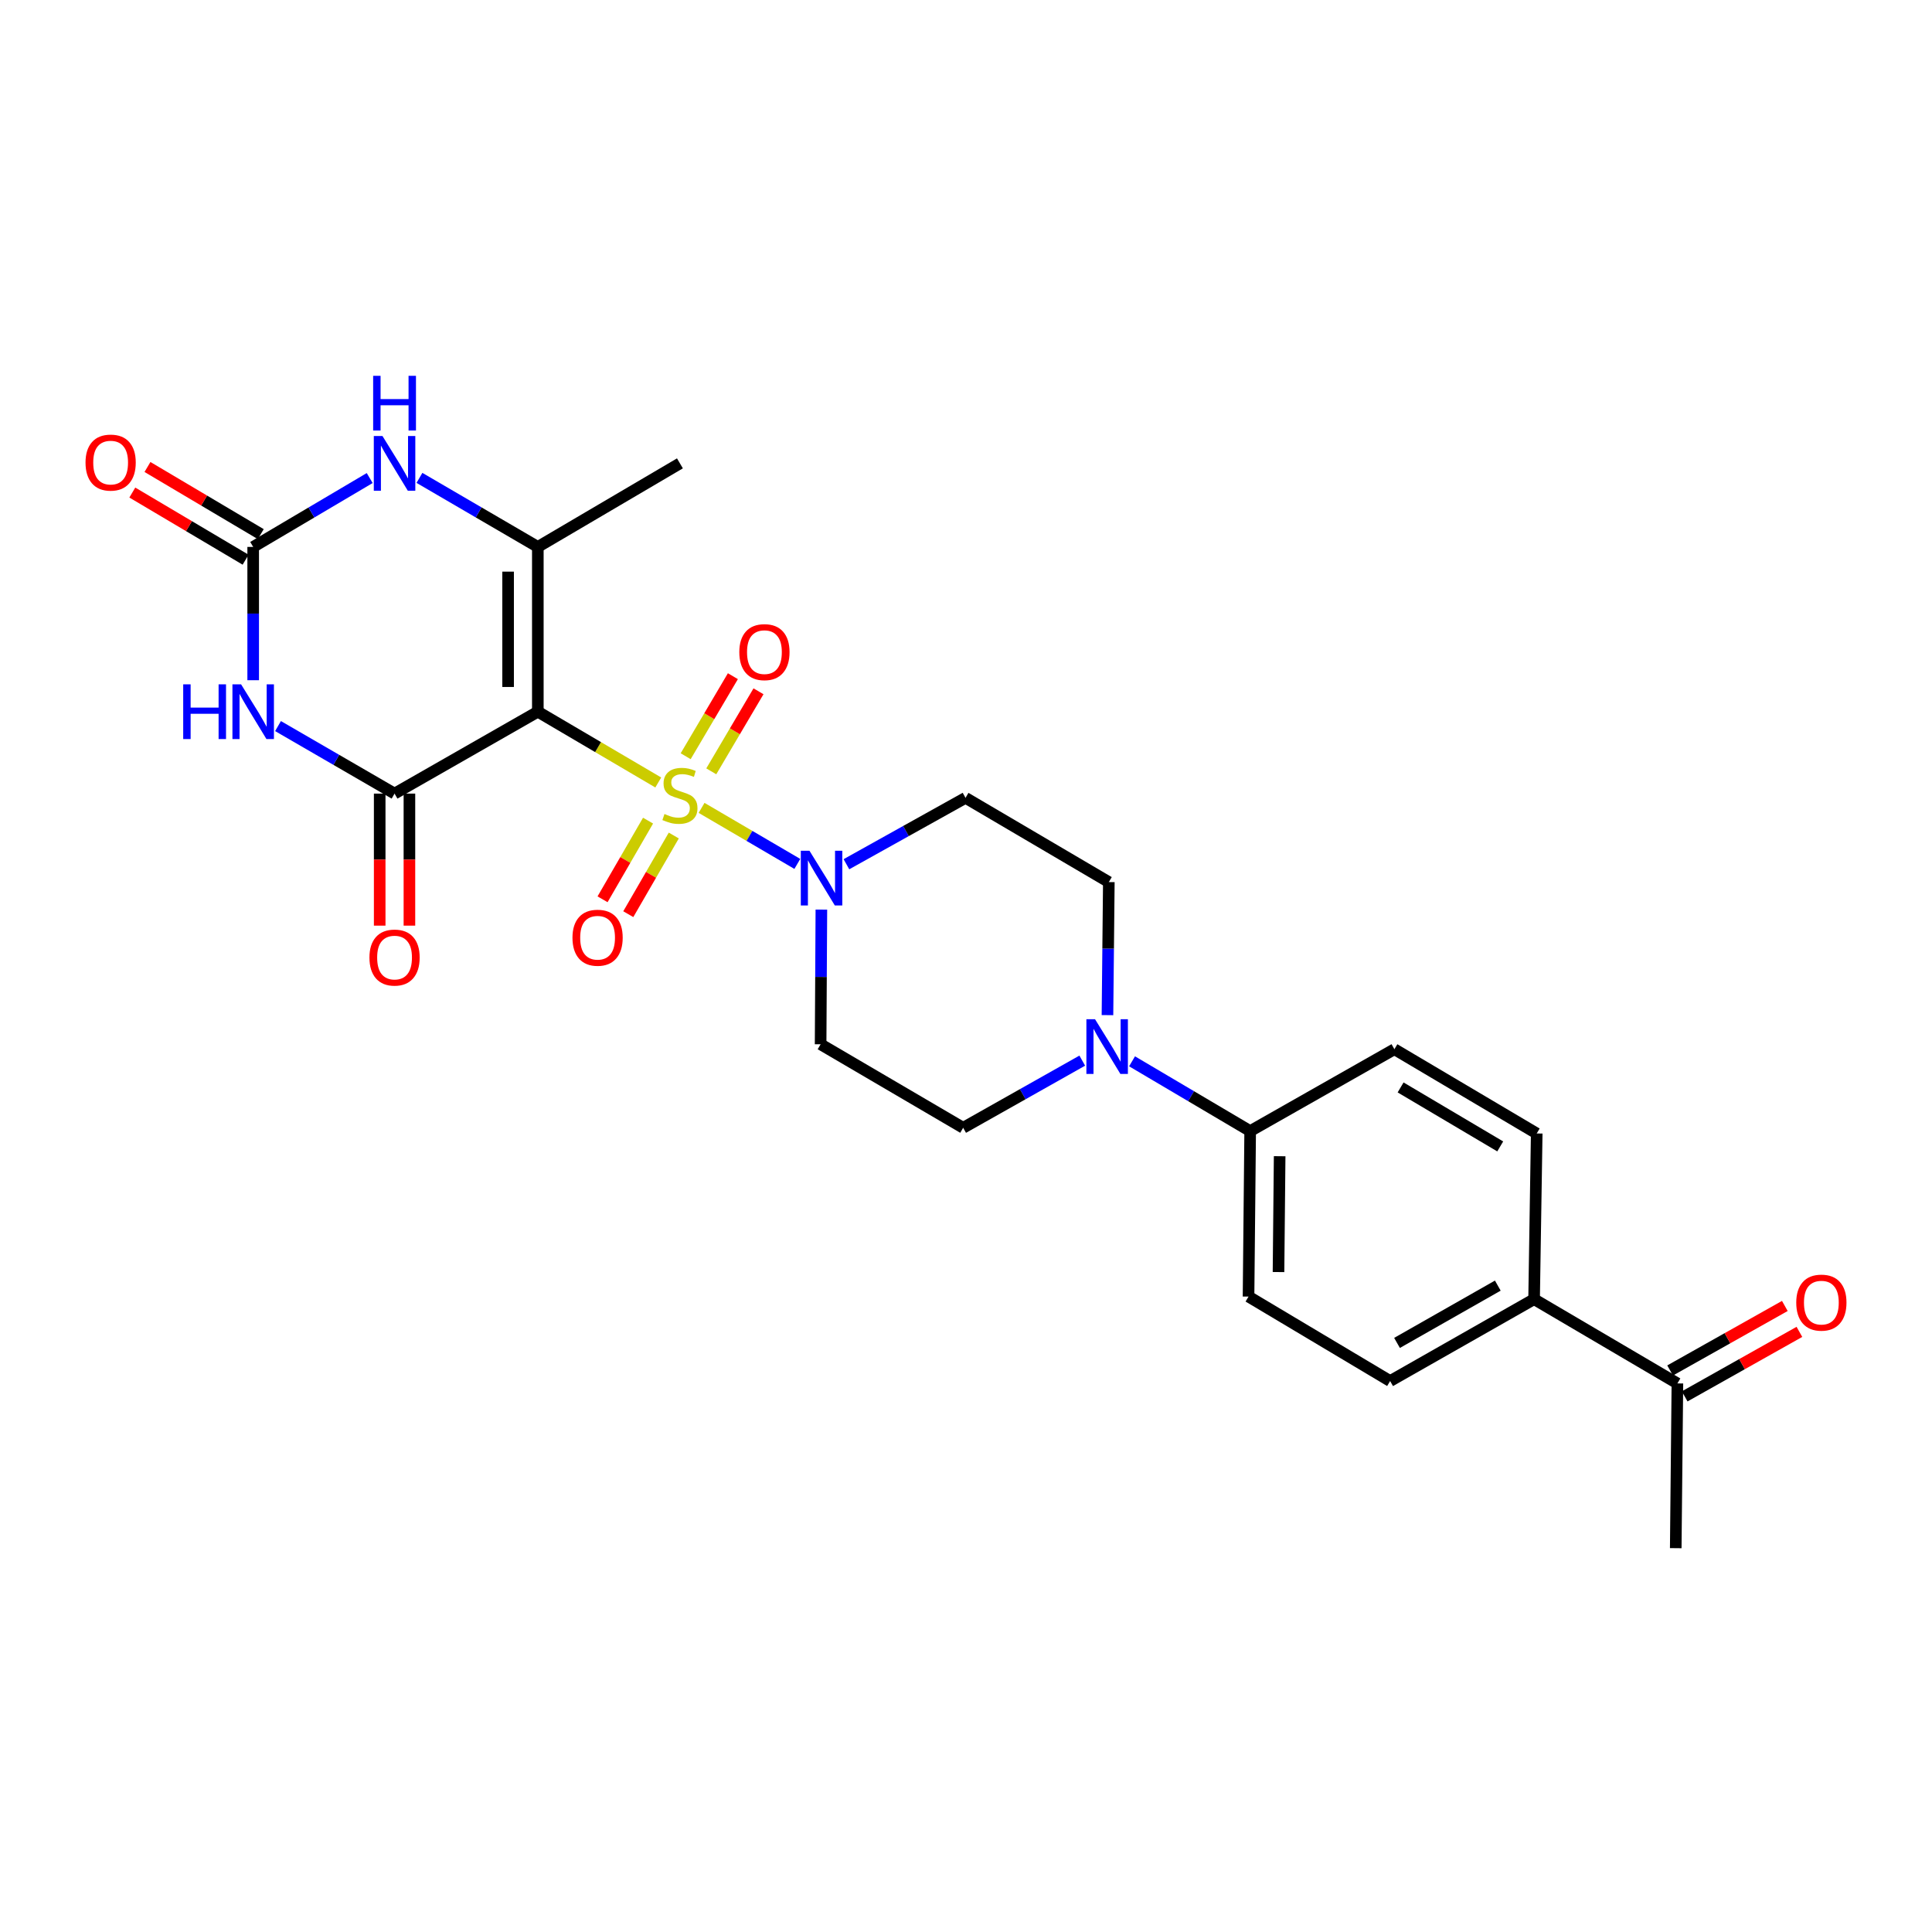 <?xml version='1.0' encoding='iso-8859-1'?>
<svg version='1.1' baseProfile='full'
              xmlns='http://www.w3.org/2000/svg'
                      xmlns:rdkit='http://www.rdkit.org/xml'
                      xmlns:xlink='http://www.w3.org/1999/xlink'
                  xml:space='preserve'
width='1000px' height='1000px' viewBox='0 0 1000 1000'>
<!-- END OF HEADER -->
<rect style='opacity:1.0;fill:#FFFFFF;stroke:none' width='1000' height='1000' x='0' y='0'> </rect>
<path class='bond-0' d='M 340.719,405.012 L 309.549,386.692' style='fill:none;fill-rule:evenodd;stroke:#CCCC00;stroke-width:6px;stroke-linecap:butt;stroke-linejoin:miter;stroke-opacity:1' />
<path class='bond-0' d='M 309.549,386.692 L 278.38,368.373' style='fill:none;fill-rule:evenodd;stroke:#000000;stroke-width:6px;stroke-linecap:butt;stroke-linejoin:miter;stroke-opacity:1' />
<path class='bond-5' d='M 363.135,418.158 L 387.915,432.66' style='fill:none;fill-rule:evenodd;stroke:#CCCC00;stroke-width:6px;stroke-linecap:butt;stroke-linejoin:miter;stroke-opacity:1' />
<path class='bond-5' d='M 387.915,432.66 L 412.696,447.161' style='fill:none;fill-rule:evenodd;stroke:#0000FF;stroke-width:6px;stroke-linecap:butt;stroke-linejoin:miter;stroke-opacity:1' />
<path class='bond-8' d='M 335.433,424.758 L 323.656,445.115' style='fill:none;fill-rule:evenodd;stroke:#CCCC00;stroke-width:6px;stroke-linecap:butt;stroke-linejoin:miter;stroke-opacity:1' />
<path class='bond-8' d='M 323.656,445.115 L 311.88,465.473' style='fill:none;fill-rule:evenodd;stroke:#FF0000;stroke-width:6px;stroke-linecap:butt;stroke-linejoin:miter;stroke-opacity:1' />
<path class='bond-8' d='M 348.752,432.463 L 336.976,452.82' style='fill:none;fill-rule:evenodd;stroke:#CCCC00;stroke-width:6px;stroke-linecap:butt;stroke-linejoin:miter;stroke-opacity:1' />
<path class='bond-8' d='M 336.976,452.82 L 325.199,473.178' style='fill:none;fill-rule:evenodd;stroke:#FF0000;stroke-width:6px;stroke-linecap:butt;stroke-linejoin:miter;stroke-opacity:1' />
<path class='bond-9' d='M 368.157,399.239 L 380.376,378.525' style='fill:none;fill-rule:evenodd;stroke:#CCCC00;stroke-width:6px;stroke-linecap:butt;stroke-linejoin:miter;stroke-opacity:1' />
<path class='bond-9' d='M 380.376,378.525 L 392.595,357.81' style='fill:none;fill-rule:evenodd;stroke:#FF0000;stroke-width:6px;stroke-linecap:butt;stroke-linejoin:miter;stroke-opacity:1' />
<path class='bond-9' d='M 354.903,391.421 L 367.122,370.707' style='fill:none;fill-rule:evenodd;stroke:#CCCC00;stroke-width:6px;stroke-linecap:butt;stroke-linejoin:miter;stroke-opacity:1' />
<path class='bond-9' d='M 367.122,370.707 L 379.342,349.992' style='fill:none;fill-rule:evenodd;stroke:#FF0000;stroke-width:6px;stroke-linecap:butt;stroke-linejoin:miter;stroke-opacity:1' />
<path class='bond-1' d='M 278.38,368.373 L 204.222,410.765' style='fill:none;fill-rule:evenodd;stroke:#000000;stroke-width:6px;stroke-linecap:butt;stroke-linejoin:miter;stroke-opacity:1' />
<path class='bond-3' d='M 278.38,368.373 L 278.38,283.084' style='fill:none;fill-rule:evenodd;stroke:#000000;stroke-width:6px;stroke-linecap:butt;stroke-linejoin:miter;stroke-opacity:1' />
<path class='bond-3' d='M 262.993,355.579 L 262.993,295.878' style='fill:none;fill-rule:evenodd;stroke:#000000;stroke-width:6px;stroke-linecap:butt;stroke-linejoin:miter;stroke-opacity:1' />
<path class='bond-2' d='M 204.222,410.765 L 174.062,393.292' style='fill:none;fill-rule:evenodd;stroke:#000000;stroke-width:6px;stroke-linecap:butt;stroke-linejoin:miter;stroke-opacity:1' />
<path class='bond-2' d='M 174.062,393.292 L 143.901,375.819' style='fill:none;fill-rule:evenodd;stroke:#0000FF;stroke-width:6px;stroke-linecap:butt;stroke-linejoin:miter;stroke-opacity:1' />
<path class='bond-13' d='M 196.528,410.765 L 196.528,444.937' style='fill:none;fill-rule:evenodd;stroke:#000000;stroke-width:6px;stroke-linecap:butt;stroke-linejoin:miter;stroke-opacity:1' />
<path class='bond-13' d='M 196.528,444.937 L 196.528,479.109' style='fill:none;fill-rule:evenodd;stroke:#FF0000;stroke-width:6px;stroke-linecap:butt;stroke-linejoin:miter;stroke-opacity:1' />
<path class='bond-13' d='M 211.916,410.765 L 211.916,444.937' style='fill:none;fill-rule:evenodd;stroke:#000000;stroke-width:6px;stroke-linecap:butt;stroke-linejoin:miter;stroke-opacity:1' />
<path class='bond-13' d='M 211.916,444.937 L 211.916,479.109' style='fill:none;fill-rule:evenodd;stroke:#FF0000;stroke-width:6px;stroke-linecap:butt;stroke-linejoin:miter;stroke-opacity:1' />
<path class='bond-27' d='M 131.047,352.08 L 131.047,317.582' style='fill:none;fill-rule:evenodd;stroke:#0000FF;stroke-width:6px;stroke-linecap:butt;stroke-linejoin:miter;stroke-opacity:1' />
<path class='bond-27' d='M 131.047,317.582 L 131.047,283.084' style='fill:none;fill-rule:evenodd;stroke:#000000;stroke-width:6px;stroke-linecap:butt;stroke-linejoin:miter;stroke-opacity:1' />
<path class='bond-6' d='M 278.38,283.084 L 247.744,265.218' style='fill:none;fill-rule:evenodd;stroke:#000000;stroke-width:6px;stroke-linecap:butt;stroke-linejoin:miter;stroke-opacity:1' />
<path class='bond-6' d='M 247.744,265.218 L 217.108,247.352' style='fill:none;fill-rule:evenodd;stroke:#0000FF;stroke-width:6px;stroke-linecap:butt;stroke-linejoin:miter;stroke-opacity:1' />
<path class='bond-24' d='M 278.38,283.084 L 351.932,239.837' style='fill:none;fill-rule:evenodd;stroke:#000000;stroke-width:6px;stroke-linecap:butt;stroke-linejoin:miter;stroke-opacity:1' />
<path class='bond-4' d='M 131.047,283.084 L 161.202,265.262' style='fill:none;fill-rule:evenodd;stroke:#000000;stroke-width:6px;stroke-linecap:butt;stroke-linejoin:miter;stroke-opacity:1' />
<path class='bond-4' d='M 161.202,265.262 L 191.357,247.441' style='fill:none;fill-rule:evenodd;stroke:#0000FF;stroke-width:6px;stroke-linecap:butt;stroke-linejoin:miter;stroke-opacity:1' />
<path class='bond-16' d='M 134.97,276.466 L 105.651,259.087' style='fill:none;fill-rule:evenodd;stroke:#000000;stroke-width:6px;stroke-linecap:butt;stroke-linejoin:miter;stroke-opacity:1' />
<path class='bond-16' d='M 105.651,259.087 L 76.332,241.709' style='fill:none;fill-rule:evenodd;stroke:#FF0000;stroke-width:6px;stroke-linecap:butt;stroke-linejoin:miter;stroke-opacity:1' />
<path class='bond-16' d='M 127.124,289.703 L 97.805,272.324' style='fill:none;fill-rule:evenodd;stroke:#000000;stroke-width:6px;stroke-linecap:butt;stroke-linejoin:miter;stroke-opacity:1' />
<path class='bond-16' d='M 97.805,272.324 L 68.486,254.945' style='fill:none;fill-rule:evenodd;stroke:#FF0000;stroke-width:6px;stroke-linecap:butt;stroke-linejoin:miter;stroke-opacity:1' />
<path class='bond-10' d='M 425.142,470.809 L 424.945,505.661' style='fill:none;fill-rule:evenodd;stroke:#0000FF;stroke-width:6px;stroke-linecap:butt;stroke-linejoin:miter;stroke-opacity:1' />
<path class='bond-10' d='M 424.945,505.661 L 424.748,540.514' style='fill:none;fill-rule:evenodd;stroke:#000000;stroke-width:6px;stroke-linecap:butt;stroke-linejoin:miter;stroke-opacity:1' />
<path class='bond-11' d='M 438.108,447.323 L 468.93,430.142' style='fill:none;fill-rule:evenodd;stroke:#0000FF;stroke-width:6px;stroke-linecap:butt;stroke-linejoin:miter;stroke-opacity:1' />
<path class='bond-11' d='M 468.93,430.142 L 499.752,412.962' style='fill:none;fill-rule:evenodd;stroke:#000000;stroke-width:6px;stroke-linecap:butt;stroke-linejoin:miter;stroke-opacity:1' />
<path class='bond-7' d='M 573.222,525.43 L 573.575,490.999' style='fill:none;fill-rule:evenodd;stroke:#0000FF;stroke-width:6px;stroke-linecap:butt;stroke-linejoin:miter;stroke-opacity:1' />
<path class='bond-7' d='M 573.575,490.999 L 573.927,456.567' style='fill:none;fill-rule:evenodd;stroke:#000000;stroke-width:6px;stroke-linecap:butt;stroke-linejoin:miter;stroke-opacity:1' />
<path class='bond-12' d='M 585.945,549.334 L 616.515,567.393' style='fill:none;fill-rule:evenodd;stroke:#0000FF;stroke-width:6px;stroke-linecap:butt;stroke-linejoin:miter;stroke-opacity:1' />
<path class='bond-12' d='M 616.515,567.393 L 647.085,585.453' style='fill:none;fill-rule:evenodd;stroke:#000000;stroke-width:6px;stroke-linecap:butt;stroke-linejoin:miter;stroke-opacity:1' />
<path class='bond-26' d='M 560.176,548.981 L 529.353,566.362' style='fill:none;fill-rule:evenodd;stroke:#0000FF;stroke-width:6px;stroke-linecap:butt;stroke-linejoin:miter;stroke-opacity:1' />
<path class='bond-26' d='M 529.353,566.362 L 498.53,583.743' style='fill:none;fill-rule:evenodd;stroke:#000000;stroke-width:6px;stroke-linecap:butt;stroke-linejoin:miter;stroke-opacity:1' />
<path class='bond-15' d='M 424.748,540.514 L 498.53,583.743' style='fill:none;fill-rule:evenodd;stroke:#000000;stroke-width:6px;stroke-linecap:butt;stroke-linejoin:miter;stroke-opacity:1' />
<path class='bond-14' d='M 499.752,412.962 L 573.927,456.567' style='fill:none;fill-rule:evenodd;stroke:#000000;stroke-width:6px;stroke-linecap:butt;stroke-linejoin:miter;stroke-opacity:1' />
<path class='bond-20' d='M 647.085,585.453 L 721.739,543.07' style='fill:none;fill-rule:evenodd;stroke:#000000;stroke-width:6px;stroke-linecap:butt;stroke-linejoin:miter;stroke-opacity:1' />
<path class='bond-21' d='M 647.085,585.453 L 646.239,671.109' style='fill:none;fill-rule:evenodd;stroke:#000000;stroke-width:6px;stroke-linecap:butt;stroke-linejoin:miter;stroke-opacity:1' />
<path class='bond-21' d='M 662.345,598.453 L 661.753,658.413' style='fill:none;fill-rule:evenodd;stroke:#000000;stroke-width:6px;stroke-linecap:butt;stroke-linejoin:miter;stroke-opacity:1' />
<path class='bond-17' d='M 794.043,672.451 L 719.525,714.826' style='fill:none;fill-rule:evenodd;stroke:#000000;stroke-width:6px;stroke-linecap:butt;stroke-linejoin:miter;stroke-opacity:1' />
<path class='bond-17' d='M 775.259,665.431 L 723.097,695.094' style='fill:none;fill-rule:evenodd;stroke:#000000;stroke-width:6px;stroke-linecap:butt;stroke-linejoin:miter;stroke-opacity:1' />
<path class='bond-18' d='M 794.043,672.451 L 868.218,716.057' style='fill:none;fill-rule:evenodd;stroke:#000000;stroke-width:6px;stroke-linecap:butt;stroke-linejoin:miter;stroke-opacity:1' />
<path class='bond-28' d='M 794.043,672.451 L 795.402,586.684' style='fill:none;fill-rule:evenodd;stroke:#000000;stroke-width:6px;stroke-linecap:butt;stroke-linejoin:miter;stroke-opacity:1' />
<path class='bond-19' d='M 871.989,722.763 L 901.679,706.067' style='fill:none;fill-rule:evenodd;stroke:#000000;stroke-width:6px;stroke-linecap:butt;stroke-linejoin:miter;stroke-opacity:1' />
<path class='bond-19' d='M 901.679,706.067 L 931.369,689.371' style='fill:none;fill-rule:evenodd;stroke:#FF0000;stroke-width:6px;stroke-linecap:butt;stroke-linejoin:miter;stroke-opacity:1' />
<path class='bond-19' d='M 864.447,709.351 L 894.137,692.655' style='fill:none;fill-rule:evenodd;stroke:#000000;stroke-width:6px;stroke-linecap:butt;stroke-linejoin:miter;stroke-opacity:1' />
<path class='bond-19' d='M 894.137,692.655 L 923.827,675.959' style='fill:none;fill-rule:evenodd;stroke:#FF0000;stroke-width:6px;stroke-linecap:butt;stroke-linejoin:miter;stroke-opacity:1' />
<path class='bond-25' d='M 868.218,716.057 L 867.363,801.328' style='fill:none;fill-rule:evenodd;stroke:#000000;stroke-width:6px;stroke-linecap:butt;stroke-linejoin:miter;stroke-opacity:1' />
<path class='bond-23' d='M 721.739,543.07 L 795.402,586.684' style='fill:none;fill-rule:evenodd;stroke:#000000;stroke-width:6px;stroke-linecap:butt;stroke-linejoin:miter;stroke-opacity:1' />
<path class='bond-23' d='M 724.949,562.852 L 776.513,593.382' style='fill:none;fill-rule:evenodd;stroke:#000000;stroke-width:6px;stroke-linecap:butt;stroke-linejoin:miter;stroke-opacity:1' />
<path class='bond-22' d='M 646.239,671.109 L 719.525,714.826' style='fill:none;fill-rule:evenodd;stroke:#000000;stroke-width:6px;stroke-linecap:butt;stroke-linejoin:miter;stroke-opacity:1' />
<path  class='atom-0' d='M 343.932 421.322
Q 344.252 421.442, 345.572 422.002
Q 346.892 422.562, 348.332 422.922
Q 349.812 423.242, 351.252 423.242
Q 353.932 423.242, 355.492 421.962
Q 357.052 420.642, 357.052 418.362
Q 357.052 416.802, 356.252 415.842
Q 355.492 414.882, 354.292 414.362
Q 353.092 413.842, 351.092 413.242
Q 348.572 412.482, 347.052 411.762
Q 345.572 411.042, 344.492 409.522
Q 343.452 408.002, 343.452 405.442
Q 343.452 401.882, 345.852 399.682
Q 348.292 397.482, 353.092 397.482
Q 356.372 397.482, 360.092 399.042
L 359.172 402.122
Q 355.772 400.722, 353.212 400.722
Q 350.452 400.722, 348.932 401.882
Q 347.412 403.002, 347.452 404.962
Q 347.452 406.482, 348.212 407.402
Q 349.012 408.322, 350.132 408.842
Q 351.292 409.362, 353.212 409.962
Q 355.772 410.762, 357.292 411.562
Q 358.812 412.362, 359.892 414.002
Q 361.012 415.602, 361.012 418.362
Q 361.012 422.282, 358.372 424.402
Q 355.772 426.482, 351.412 426.482
Q 348.892 426.482, 346.972 425.922
Q 345.092 425.402, 342.852 424.482
L 343.932 421.322
' fill='#CCCC00'/>
<path  class='atom-3' d='M 94.827 354.213
L 98.667 354.213
L 98.667 366.253
L 113.147 366.253
L 113.147 354.213
L 116.987 354.213
L 116.987 382.533
L 113.147 382.533
L 113.147 369.453
L 98.667 369.453
L 98.667 382.533
L 94.827 382.533
L 94.827 354.213
' fill='#0000FF'/>
<path  class='atom-3' d='M 124.787 354.213
L 134.067 369.213
Q 134.987 370.693, 136.467 373.373
Q 137.947 376.053, 138.027 376.213
L 138.027 354.213
L 141.787 354.213
L 141.787 382.533
L 137.907 382.533
L 127.947 366.133
Q 126.787 364.213, 125.547 362.013
Q 124.347 359.813, 123.987 359.133
L 123.987 382.533
L 120.307 382.533
L 120.307 354.213
L 124.787 354.213
' fill='#0000FF'/>
<path  class='atom-6' d='M 418.975 440.339
L 428.255 455.339
Q 429.175 456.819, 430.655 459.499
Q 432.135 462.179, 432.215 462.339
L 432.215 440.339
L 435.975 440.339
L 435.975 468.659
L 432.095 468.659
L 422.135 452.259
Q 420.975 450.339, 419.735 448.139
Q 418.535 445.939, 418.175 445.259
L 418.175 468.659
L 414.495 468.659
L 414.495 440.339
L 418.975 440.339
' fill='#0000FF'/>
<path  class='atom-7' d='M 197.962 225.677
L 207.242 240.677
Q 208.162 242.157, 209.642 244.837
Q 211.122 247.517, 211.202 247.677
L 211.202 225.677
L 214.962 225.677
L 214.962 253.997
L 211.082 253.997
L 201.122 237.597
Q 199.962 235.677, 198.722 233.477
Q 197.522 231.277, 197.162 230.597
L 197.162 253.997
L 193.482 253.997
L 193.482 225.677
L 197.962 225.677
' fill='#0000FF'/>
<path  class='atom-7' d='M 193.142 194.525
L 196.982 194.525
L 196.982 206.565
L 211.462 206.565
L 211.462 194.525
L 215.302 194.525
L 215.302 222.845
L 211.462 222.845
L 211.462 209.765
L 196.982 209.765
L 196.982 222.845
L 193.142 222.845
L 193.142 194.525
' fill='#0000FF'/>
<path  class='atom-8' d='M 566.795 527.559
L 576.075 542.559
Q 576.995 544.039, 578.475 546.719
Q 579.955 549.399, 580.035 549.559
L 580.035 527.559
L 583.795 527.559
L 583.795 555.879
L 579.915 555.879
L 569.955 539.479
Q 568.795 537.559, 567.555 535.359
Q 566.355 533.159, 565.995 532.479
L 565.995 555.879
L 562.315 555.879
L 562.315 527.559
L 566.795 527.559
' fill='#0000FF'/>
<path  class='atom-9' d='M 296.309 485.362
Q 296.309 478.562, 299.669 474.762
Q 303.029 470.962, 309.309 470.962
Q 315.589 470.962, 318.949 474.762
Q 322.309 478.562, 322.309 485.362
Q 322.309 492.242, 318.909 496.162
Q 315.509 500.042, 309.309 500.042
Q 303.069 500.042, 299.669 496.162
Q 296.309 492.282, 296.309 485.362
M 309.309 496.842
Q 313.629 496.842, 315.949 493.962
Q 318.309 491.042, 318.309 485.362
Q 318.309 479.802, 315.949 477.002
Q 313.629 474.162, 309.309 474.162
Q 304.989 474.162, 302.629 476.962
Q 300.309 479.762, 300.309 485.362
Q 300.309 491.082, 302.629 493.962
Q 304.989 496.842, 309.309 496.842
' fill='#FF0000'/>
<path  class='atom-10' d='M 382.666 337.541
Q 382.666 330.741, 386.026 326.941
Q 389.386 323.141, 395.666 323.141
Q 401.946 323.141, 405.306 326.941
Q 408.666 330.741, 408.666 337.541
Q 408.666 344.421, 405.266 348.341
Q 401.866 352.221, 395.666 352.221
Q 389.426 352.221, 386.026 348.341
Q 382.666 344.461, 382.666 337.541
M 395.666 349.021
Q 399.986 349.021, 402.306 346.141
Q 404.666 343.221, 404.666 337.541
Q 404.666 331.981, 402.306 329.181
Q 399.986 326.341, 395.666 326.341
Q 391.346 326.341, 388.986 329.141
Q 386.666 331.941, 386.666 337.541
Q 386.666 343.261, 388.986 346.141
Q 391.346 349.021, 395.666 349.021
' fill='#FF0000'/>
<path  class='atom-14' d='M 191.222 495.629
Q 191.222 488.829, 194.582 485.029
Q 197.942 481.229, 204.222 481.229
Q 210.502 481.229, 213.862 485.029
Q 217.222 488.829, 217.222 495.629
Q 217.222 502.509, 213.822 506.429
Q 210.422 510.309, 204.222 510.309
Q 197.982 510.309, 194.582 506.429
Q 191.222 502.549, 191.222 495.629
M 204.222 507.109
Q 208.542 507.109, 210.862 504.229
Q 213.222 501.309, 213.222 495.629
Q 213.222 490.069, 210.862 487.269
Q 208.542 484.429, 204.222 484.429
Q 199.902 484.429, 197.542 487.229
Q 195.222 490.029, 195.222 495.629
Q 195.222 501.349, 197.542 504.229
Q 199.902 507.109, 204.222 507.109
' fill='#FF0000'/>
<path  class='atom-17' d='M 44.265 239.43
Q 44.265 232.63, 47.625 228.83
Q 50.985 225.03, 57.265 225.03
Q 63.545 225.03, 66.905 228.83
Q 70.265 232.63, 70.265 239.43
Q 70.265 246.31, 66.865 250.23
Q 63.465 254.11, 57.265 254.11
Q 51.025 254.11, 47.625 250.23
Q 44.265 246.35, 44.265 239.43
M 57.265 250.91
Q 61.585 250.91, 63.905 248.03
Q 66.265 245.11, 66.265 239.43
Q 66.265 233.87, 63.905 231.07
Q 61.585 228.23, 57.265 228.23
Q 52.945 228.23, 50.585 231.03
Q 48.265 233.83, 48.265 239.43
Q 48.265 245.15, 50.585 248.03
Q 52.945 250.91, 57.265 250.91
' fill='#FF0000'/>
<path  class='atom-20' d='M 929.735 674.232
Q 929.735 667.432, 933.095 663.632
Q 936.455 659.832, 942.735 659.832
Q 949.015 659.832, 952.375 663.632
Q 955.735 667.432, 955.735 674.232
Q 955.735 681.112, 952.335 685.032
Q 948.935 688.912, 942.735 688.912
Q 936.495 688.912, 933.095 685.032
Q 929.735 681.152, 929.735 674.232
M 942.735 685.712
Q 947.055 685.712, 949.375 682.832
Q 951.735 679.912, 951.735 674.232
Q 951.735 668.672, 949.375 665.872
Q 947.055 663.032, 942.735 663.032
Q 938.415 663.032, 936.055 665.832
Q 933.735 668.632, 933.735 674.232
Q 933.735 679.952, 936.055 682.832
Q 938.415 685.712, 942.735 685.712
' fill='#FF0000'/>
</svg>
